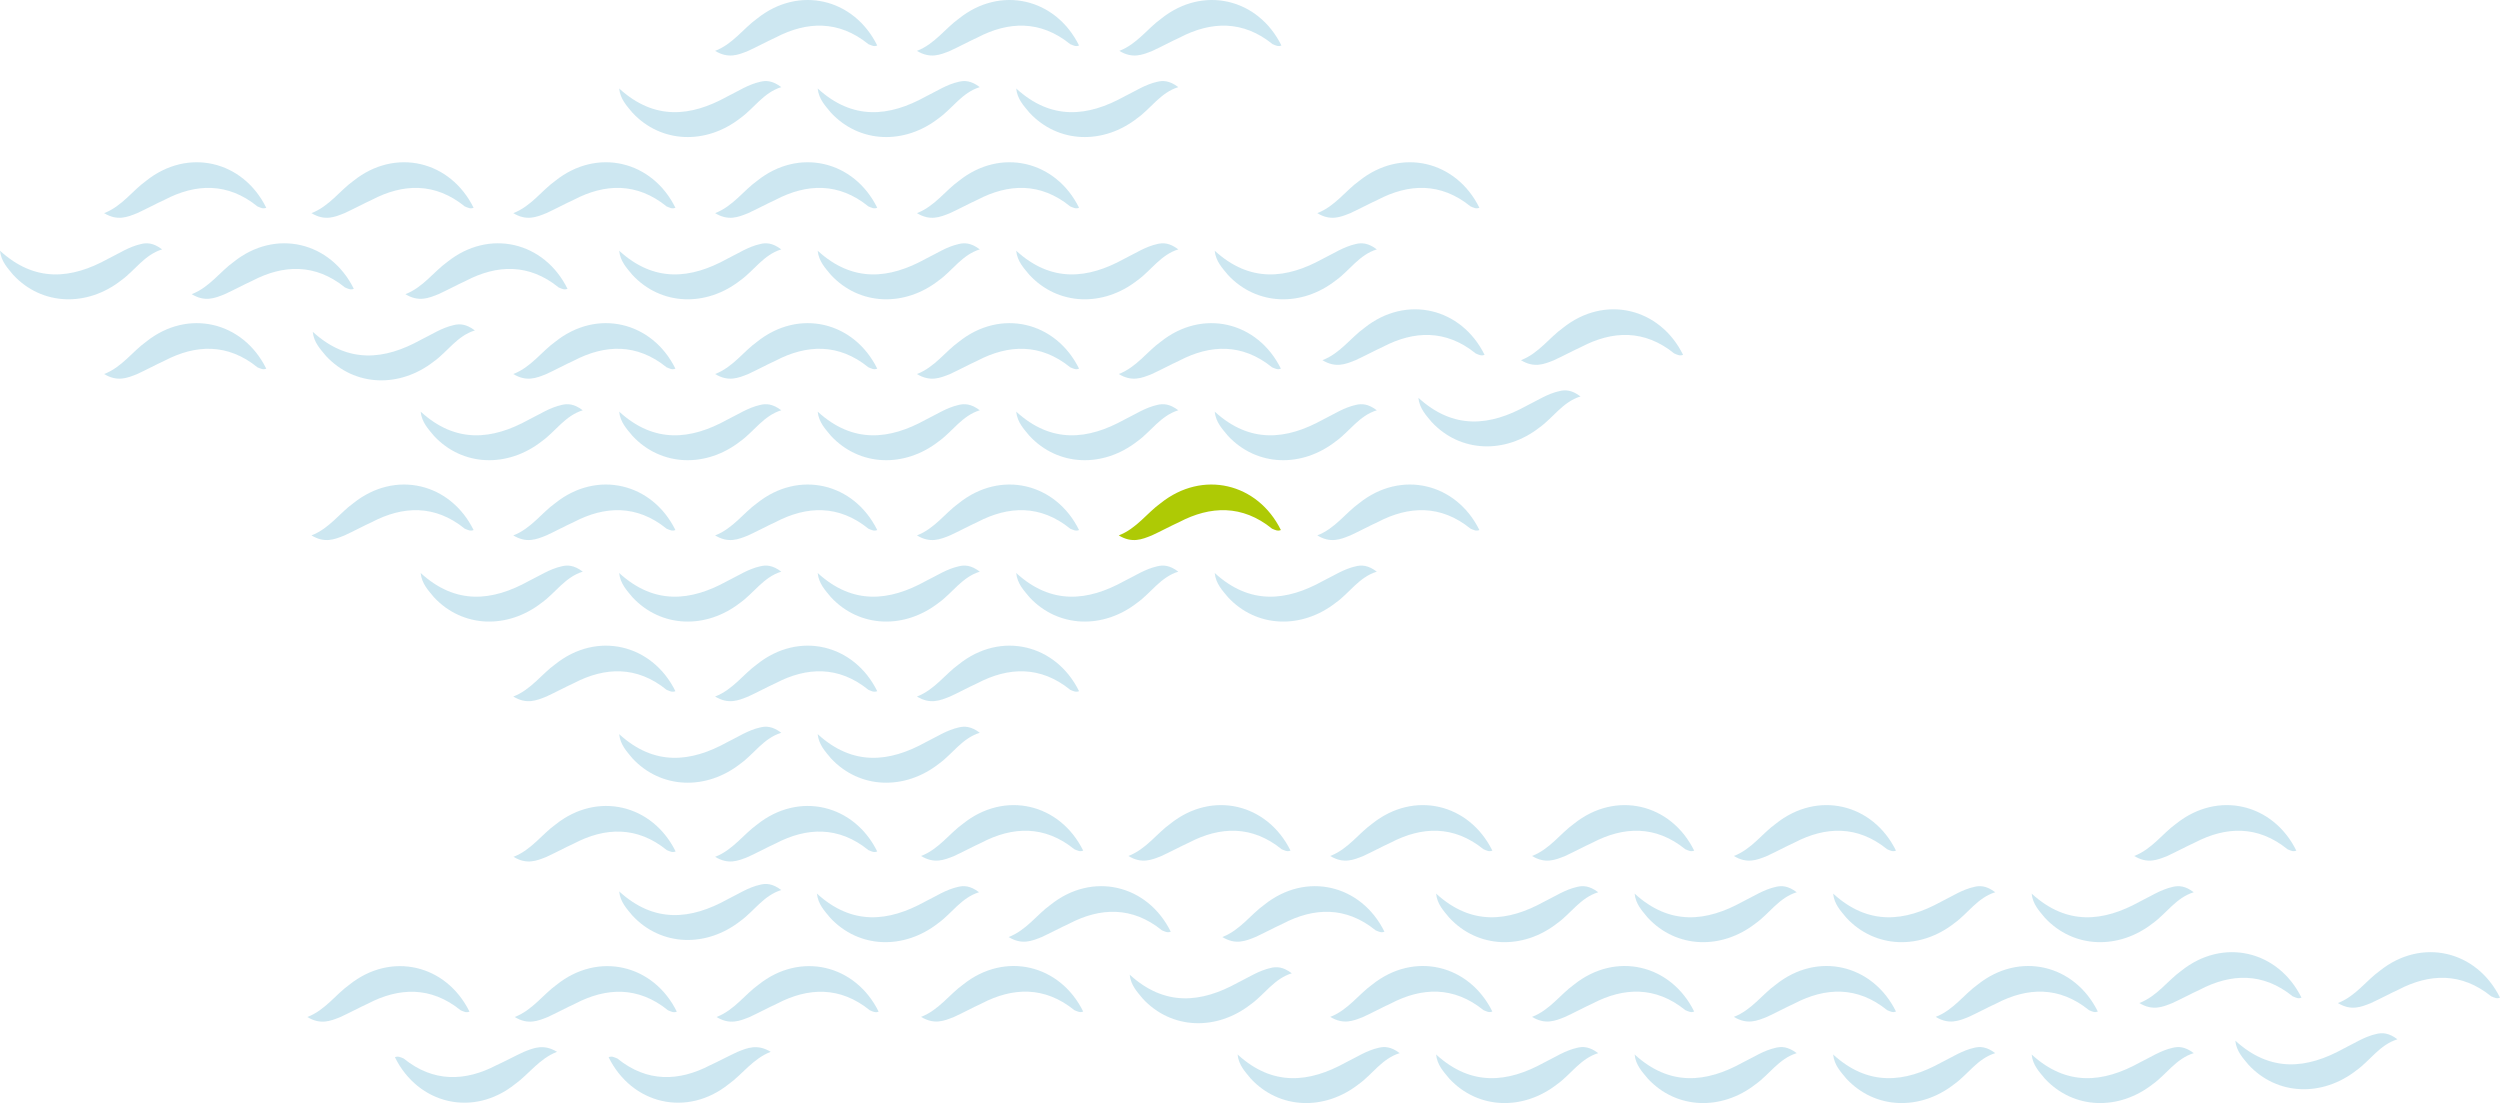 <svg aria-hidden="true" width="1242" height="548" viewBox="0 0 1242 548" fill="none" xmlns="http://www.w3.org/2000/svg">
<path opacity="0.2" d="M734.961 263.322C733.317 263.989 732.221 263.322 730.578 262.654C715.784 250.647 699.895 251.314 684.554 259.319C680.171 261.32 675.24 263.989 670.857 265.99C665.926 267.991 660.995 269.992 654.42 265.99C663.186 262.654 668.665 254.649 675.24 249.98C696.06 233.302 723.455 239.973 734.961 263.322Z" fill="#0788BB"/>
<path opacity="0.2" d="M132.273 103.216C130.629 103.883 129.533 103.216 127.89 102.549C113.096 90.541 97.207 91.208 81.866 99.213C77.483 101.215 72.552 103.883 68.168 105.884C63.237 107.886 58.306 109.887 51.732 105.884C60.498 102.549 65.977 94.544 72.552 89.874C93.372 73.197 120.767 79.868 132.273 103.216Z" fill="#0788BB"/>
<path opacity="0.2" d="M538.125 422.583C536.481 423.25 535.386 422.583 533.742 421.916C518.949 409.908 503.059 410.575 487.718 418.581C483.335 420.582 478.404 423.25 474.021 425.252C469.09 427.253 464.159 429.254 457.584 425.252C466.35 421.916 471.829 413.911 478.404 409.241C499.224 392.564 526.619 399.235 538.125 422.583Z" fill="#0788BB"/>
<path opacity="0.2" d="M233.236 502.579C231.592 503.246 230.497 502.579 228.853 501.912C214.06 489.904 198.171 490.572 182.829 498.577C178.446 500.578 173.515 503.246 169.132 505.248C164.201 507.249 159.27 509.25 152.695 505.248C161.461 501.912 166.94 493.907 173.515 489.237C194.335 472.56 221.73 479.231 233.236 502.579Z" fill="#0788BB"/>
<path opacity="0.2" d="M734.961 103.216C733.317 103.883 732.221 103.216 730.578 102.549C715.784 90.541 699.895 91.208 684.554 99.213C680.171 101.215 675.24 103.883 670.857 105.884C665.926 107.886 660.995 109.887 654.42 105.884C663.186 102.549 668.665 94.544 675.24 89.874C696.06 73.197 723.455 79.868 734.961 103.216Z" fill="#0788BB"/>
<path opacity="0.2" d="M1140.81 422.583C1139.17 423.25 1138.07 422.583 1136.43 421.916C1121.64 409.908 1105.75 410.575 1090.41 418.581C1086.02 420.582 1081.09 423.25 1076.71 425.252C1071.78 427.253 1066.85 429.254 1060.27 425.252C1069.04 421.916 1074.52 413.911 1081.09 409.241C1101.91 392.564 1129.31 399.235 1140.81 422.583Z" fill="#0788BB"/>
<path opacity="0.2" d="M836.147 176.275C834.504 176.942 833.408 176.275 831.764 175.608C816.971 163.6 801.082 164.267 785.741 172.272C781.357 174.273 776.426 176.942 772.043 178.943C767.112 180.944 762.181 182.946 755.606 178.943C764.372 175.608 769.851 167.602 776.426 162.933C797.246 146.255 824.641 152.926 836.147 176.275Z" fill="#0788BB"/>
<path opacity="0.2" d="M1242 495.642C1240.36 496.309 1239.26 495.642 1237.62 494.975C1222.82 482.967 1206.93 483.634 1191.59 491.639C1187.21 493.641 1182.28 496.309 1177.9 498.31C1172.96 500.311 1168.03 502.313 1161.46 498.31C1170.23 494.975 1175.7 486.97 1182.28 482.3C1203.1 465.622 1230.49 472.293 1242 495.642Z" fill="#0788BB"/>
<path opacity="0.2" d="M132.273 183.146C130.629 183.813 129.533 183.146 127.89 182.479C113.096 170.471 97.207 171.138 81.866 179.143C77.483 181.144 72.552 183.813 68.168 185.814C63.237 187.815 58.306 189.817 51.732 185.814C60.498 182.479 65.977 174.473 72.552 169.804C93.372 153.126 120.767 159.797 132.273 183.146Z" fill="#0788BB"/>
<path opacity="0.2" d="M538.125 502.517C536.481 503.184 535.386 502.517 533.742 501.85C518.949 489.842 503.059 490.509 487.718 498.514C483.335 500.515 478.404 503.184 474.021 505.185C469.09 507.186 464.159 509.188 457.584 505.185C466.35 501.85 471.829 493.844 478.404 489.175C499.224 472.497 526.619 479.168 538.125 502.517Z" fill="#0788BB"/>
<path d="M636.34 263.322C634.696 263.989 633.6 263.322 631.956 262.654C617.163 250.647 601.274 251.314 585.933 259.319C581.55 261.32 576.619 263.989 572.235 265.99C567.304 267.991 562.373 269.992 555.798 265.99C564.565 262.654 570.044 254.649 576.619 249.98C597.439 233.302 624.834 239.973 636.34 263.322Z" fill="#AECA05"/>
<path opacity="0.2" d="M737.526 176.275C735.882 176.942 734.787 176.275 733.143 175.608C718.35 163.6 702.461 164.267 687.119 172.272C682.736 174.273 677.805 176.942 673.422 178.943C668.491 180.944 663.56 182.946 656.985 178.943C665.751 175.608 671.23 167.602 677.805 162.933C698.625 146.255 726.02 152.926 737.526 176.275Z" fill="#0788BB"/>
<path opacity="0.2" d="M1143.38 495.642C1141.73 496.309 1140.64 495.642 1139 494.975C1124.2 482.967 1108.31 483.634 1092.97 491.639C1088.59 493.641 1083.66 496.309 1079.27 498.31C1074.34 500.311 1069.41 502.313 1062.84 498.31C1071.6 494.975 1077.08 486.97 1083.66 482.3C1104.48 465.622 1131.87 472.293 1143.38 495.642Z" fill="#0788BB"/>
<path opacity="0.2" d="M636.34 183.15C634.696 183.817 633.6 183.15 631.956 182.482C617.163 170.475 601.274 171.142 585.933 179.147C581.55 181.148 576.619 183.817 572.235 185.818C567.304 187.819 562.373 189.821 555.798 185.818C564.565 182.482 570.044 174.477 576.619 169.807C597.439 153.13 624.834 159.801 636.34 183.15Z" fill="#0788BB"/>
<path opacity="0.2" d="M1042.19 502.517C1040.55 503.184 1039.45 502.517 1037.81 501.85C1023.02 489.842 1007.13 490.509 991.785 498.514C987.402 500.515 982.471 503.184 978.088 505.185C973.157 507.186 968.226 509.188 961.651 505.185C970.417 501.85 975.896 493.844 982.471 489.175C1003.29 472.497 1030.69 479.168 1042.19 502.517Z" fill="#0788BB"/>
<path opacity="0.2" d="M536.073 263.322C534.43 263.989 533.334 263.322 531.69 262.654C516.897 250.647 501.008 251.314 485.667 259.319C481.284 261.32 476.352 263.989 471.969 265.99C467.038 267.991 462.107 269.992 455.532 265.99C464.299 262.654 469.778 254.649 476.352 249.98C497.173 233.302 524.568 239.973 536.073 263.322Z" fill="#0788BB"/>
<path opacity="0.2" d="M536.073 103.216C534.43 103.883 533.334 103.216 531.69 102.549C516.897 90.541 501.008 91.208 485.667 99.213C481.284 101.215 476.352 103.883 471.969 105.884C467.038 107.886 462.107 109.887 455.532 105.884C464.299 102.549 469.778 94.544 476.352 89.874C497.173 73.197 524.568 79.868 536.073 103.216Z" fill="#0788BB"/>
<path opacity="0.2" d="M941.926 422.583C940.283 423.25 939.187 422.583 937.543 421.916C922.75 409.908 906.861 410.575 891.52 418.581C887.136 420.582 882.205 423.25 877.822 425.252C872.891 427.253 867.96 429.254 861.385 425.252C870.151 421.916 875.63 413.911 882.205 409.241C903.025 392.564 930.42 399.235 941.926 422.583Z" fill="#0788BB"/>
<path opacity="0.2" d="M536.073 22.607C534.43 23.274 533.334 22.607 531.69 21.94C516.897 9.932 501.008 10.599 485.667 18.604C481.284 20.605 476.352 23.274 471.969 25.275C467.038 27.276 462.107 29.278 455.532 25.275C464.299 21.94 469.778 13.934 476.352 9.265C497.173 -7.413 524.568 -0.742 536.073 22.607Z" fill="#0788BB"/>
<path opacity="0.2" d="M536.073 343.368C534.43 344.035 533.334 343.368 531.69 342.701C516.897 330.694 501.008 331.361 485.667 339.366C481.284 341.367 476.352 344.035 471.969 346.037C467.038 348.038 462.107 350.039 455.532 346.037C464.299 342.701 469.778 334.696 476.352 330.026C497.173 313.349 524.568 320.02 536.073 343.368Z" fill="#0788BB"/>
<path opacity="0.2" d="M536.073 183.15C534.43 183.817 533.334 183.15 531.69 182.482C516.897 170.475 501.008 171.142 485.667 179.147C481.284 181.148 476.352 183.817 471.969 185.818C467.038 187.819 462.107 189.821 455.532 185.818C464.299 182.482 469.778 174.477 476.352 169.807C497.173 153.13 524.568 159.801 536.073 183.15Z" fill="#0788BB"/>
<path opacity="0.2" d="M941.926 502.517C940.283 503.184 939.187 502.517 937.543 501.85C922.75 489.842 906.861 490.509 891.52 498.514C887.136 500.515 882.205 503.184 877.822 505.185C872.891 507.186 867.96 509.188 861.385 505.185C870.151 501.85 875.63 493.844 882.205 489.175C903.025 472.497 930.42 479.168 941.926 502.517Z" fill="#0788BB"/>
<path opacity="0.2" d="M435.808 263.322C434.164 263.989 433.069 263.322 431.425 262.654C416.632 250.647 400.743 251.314 385.401 259.319C381.018 261.32 376.087 263.989 371.704 265.99C366.773 267.991 361.842 269.992 355.267 265.99C364.033 262.654 369.512 254.649 376.087 249.98C396.907 233.302 424.302 239.973 435.808 263.322Z" fill="#0788BB"/>
<path opacity="0.2" d="M435.808 103.216C434.164 103.883 433.069 103.216 431.425 102.549C416.632 90.541 400.743 91.208 385.401 99.213C381.018 101.215 376.087 103.883 371.704 105.884C366.773 107.886 361.842 109.887 355.267 105.884C364.033 102.549 369.512 94.544 376.087 89.874C396.907 73.197 424.302 79.868 435.808 103.216Z" fill="#0788BB"/>
<path opacity="0.2" d="M841.66 422.583C840.017 423.25 838.921 422.583 837.277 421.916C822.484 409.908 806.595 410.575 791.254 418.581C786.871 420.582 781.939 423.25 777.556 425.252C772.625 427.253 767.694 429.254 761.119 425.252C769.886 421.916 775.365 413.911 781.939 409.241C802.76 392.564 830.155 399.235 841.66 422.583Z" fill="#0788BB"/>
<path opacity="0.2" d="M435.808 22.607C434.164 23.274 433.069 22.607 431.425 21.94C416.632 9.932 400.743 10.599 385.401 18.604C381.018 20.605 376.087 23.274 371.704 25.275C366.773 27.276 361.842 29.278 355.267 25.275C364.033 21.94 369.512 13.934 376.087 9.265C396.907 -7.413 424.302 -0.742 435.808 22.607Z" fill="#0788BB"/>
<path opacity="0.2" d="M435.808 343.368C434.164 344.035 433.069 343.368 431.425 342.701C416.632 330.694 400.743 331.361 385.401 339.366C381.018 341.367 376.087 344.035 371.704 346.037C366.773 348.038 361.842 350.039 355.267 346.037C364.033 342.701 369.512 334.696 376.087 330.026C396.907 313.349 424.302 320.02 435.808 343.368Z" fill="#0788BB"/>
<path opacity="0.2" d="M435.808 423.005C434.164 423.672 433.069 423.005 431.425 422.338C416.632 410.33 400.743 410.997 385.401 419.003C381.018 421.004 376.087 423.672 371.704 425.673C366.773 427.675 361.842 429.676 355.267 425.673C364.033 422.338 369.512 414.333 376.087 409.663C396.907 392.986 424.302 399.657 435.808 423.005Z" fill="#0788BB"/>
<path opacity="0.2" d="M335.656 423.005C334.012 423.672 332.916 423.005 331.272 422.338C316.479 410.33 300.59 410.997 285.249 419.003C280.866 421.004 275.935 423.672 271.551 425.673C266.62 427.675 261.689 429.676 255.114 425.673C263.881 422.338 269.36 414.333 275.935 409.663C296.755 392.986 324.15 399.657 335.656 423.005Z" fill="#0788BB"/>
<path opacity="0.2" d="M435.808 183.146C434.164 183.813 433.069 183.146 431.425 182.479C416.632 170.471 400.743 171.138 385.401 179.143C381.018 181.144 376.087 183.813 371.704 185.814C366.773 187.815 361.842 189.817 355.267 185.814C364.033 182.479 369.512 174.473 376.087 169.804C396.907 153.126 424.302 159.797 435.808 183.146Z" fill="#0788BB"/>
<path opacity="0.2" d="M841.66 502.517C840.017 503.184 838.921 502.517 837.277 501.85C822.484 489.842 806.595 490.509 791.254 498.514C786.871 500.515 781.939 503.184 777.556 505.185C772.625 507.186 767.694 509.188 761.119 505.185C769.886 501.85 775.365 493.844 781.939 489.175C802.76 472.497 830.155 479.168 841.66 502.517Z" fill="#0788BB"/>
<path opacity="0.2" d="M335.543 263.322C333.899 263.989 332.803 263.322 331.16 262.654C316.367 250.647 300.477 251.314 285.136 259.319C280.753 261.32 275.822 263.989 271.439 265.99C266.508 267.991 261.577 269.992 255.002 265.99C263.768 262.654 269.247 254.649 275.822 249.98C296.642 233.302 324.037 239.973 335.543 263.322Z" fill="#0788BB"/>
<path opacity="0.2" d="M335.543 103.216C333.899 103.883 332.803 103.216 331.16 102.549C316.367 90.541 300.477 91.208 285.136 99.213C280.753 101.215 275.822 103.883 271.439 105.884C266.508 107.886 261.577 109.887 255.002 105.884C263.768 102.549 269.247 94.544 275.822 89.874C296.642 73.197 324.037 79.868 335.543 103.216Z" fill="#0788BB"/>
<path opacity="0.2" d="M741.396 422.583C739.752 423.25 738.656 422.583 737.012 421.916C722.219 409.908 706.33 410.575 690.989 418.581C686.606 420.582 681.675 423.25 677.291 425.252C672.36 427.253 667.429 429.254 660.854 425.252C669.621 421.916 675.1 413.911 681.675 409.241C702.495 392.564 729.89 399.235 741.396 422.583Z" fill="#0788BB"/>
<path opacity="0.2" d="M436.506 502.579C434.863 503.246 433.767 502.579 432.123 501.912C417.33 489.904 401.441 490.572 386.1 498.577C381.716 500.578 376.785 503.246 372.402 505.248C367.471 507.249 362.54 509.25 355.965 505.248C364.732 501.912 370.211 493.907 376.785 489.237C397.606 472.56 425 479.231 436.506 502.579Z" fill="#0788BB"/>
<path opacity="0.2" d="M335.543 343.368C333.899 344.035 332.803 343.368 331.16 342.701C316.367 330.694 300.477 331.361 285.136 339.366C280.753 341.367 275.822 344.035 271.439 346.037C266.508 348.038 261.577 350.039 255.002 346.037C263.768 342.701 269.247 334.696 275.822 330.026C296.642 313.349 324.037 320.02 335.543 343.368Z" fill="#0788BB"/>
<path opacity="0.2" d="M335.543 183.146C333.899 183.813 332.803 183.146 331.16 182.479C316.367 170.471 300.477 171.138 285.136 179.143C280.753 181.144 275.822 183.813 271.439 185.814C266.508 187.815 261.577 189.817 255.002 185.814C263.768 182.479 269.247 174.473 275.822 169.804C296.642 153.126 324.037 159.797 335.543 183.146Z" fill="#0788BB"/>
<path opacity="0.2" d="M741.396 502.517C739.752 503.184 738.656 502.517 737.012 501.85C722.219 489.842 706.33 490.509 690.989 498.514C686.606 500.515 681.675 503.184 677.291 505.185C672.36 507.186 667.429 509.188 660.854 505.185C669.621 501.85 675.1 493.844 681.675 489.175C702.495 472.497 729.89 479.168 741.396 502.517Z" fill="#0788BB"/>
<path opacity="0.2" d="M281.932 143.478C280.288 144.145 279.193 143.478 277.549 142.811C262.756 130.803 246.867 131.47 231.525 139.475C227.142 141.476 222.211 144.145 217.828 146.146C212.897 148.147 207.966 150.149 201.391 146.146C210.157 142.811 215.636 134.805 222.211 130.136C243.031 113.458 270.426 120.129 281.932 143.478Z" fill="#0788BB"/>
<path opacity="0.2" d="M687.785 462.853C686.141 463.52 685.045 462.853 683.401 462.186C668.608 450.178 652.719 450.845 637.378 458.85C632.995 460.851 628.064 463.52 623.68 465.521C618.749 467.522 613.818 469.524 607.244 465.521C616.01 462.186 621.489 454.18 628.064 449.511C648.884 432.833 676.279 439.504 687.785 462.853Z" fill="#0788BB"/>
<path opacity="0.2" d="M302.354 525.218C303.998 524.551 305.094 525.218 306.737 525.885C321.531 537.893 337.42 537.226 352.761 529.22C357.144 527.219 362.075 524.551 366.458 522.549C371.39 520.548 376.321 518.547 382.895 522.549C374.129 525.885 368.65 533.89 362.075 538.56C341.255 555.237 313.86 548.566 302.354 525.218Z" fill="#0788BB"/>
<path opacity="0.2" d="M175.772 143.478C174.129 144.145 173.033 143.478 171.389 142.811C156.596 130.803 140.707 131.47 125.366 139.475C120.983 141.476 116.051 144.145 111.668 146.146C106.737 148.147 101.806 150.149 95.231 146.146C103.998 142.811 109.477 134.805 116.051 130.136C136.872 113.458 164.267 120.129 175.772 143.478Z" fill="#0788BB"/>
<path opacity="0.2" d="M581.625 462.853C579.981 463.52 578.886 462.853 577.242 462.186C562.449 450.178 546.559 450.845 531.218 458.85C526.835 460.851 521.904 463.52 517.521 465.521C512.59 467.522 507.659 469.524 501.084 465.521C509.85 462.186 515.329 454.18 521.904 449.511C542.724 432.833 570.119 439.504 581.625 462.853Z" fill="#0788BB"/>
<path opacity="0.2" d="M196.195 525.218C197.839 524.551 198.934 525.218 200.578 525.885C215.371 537.893 231.26 537.226 246.602 529.22C250.985 527.219 255.916 524.551 260.299 522.549C265.23 520.548 270.161 518.547 276.736 522.549C267.97 525.885 262.491 533.89 255.916 538.56C235.096 555.237 207.701 548.566 196.195 525.218Z" fill="#0788BB"/>
<path opacity="0.2" d="M235.278 263.322C233.634 263.989 232.538 263.322 230.894 262.654C216.101 250.647 200.212 251.314 184.871 259.319C180.488 261.32 175.557 263.989 171.173 265.99C166.242 267.991 161.311 269.992 154.736 265.99C163.503 262.654 168.982 254.649 175.557 249.98C196.377 233.302 223.772 239.973 235.278 263.322Z" fill="#0788BB"/>
<path opacity="0.2" d="M235.278 103.216C233.634 103.883 232.538 103.216 230.894 102.549C216.101 90.541 200.212 91.208 184.871 99.213C180.488 101.215 175.557 103.883 171.173 105.884C166.242 107.886 161.311 109.887 154.736 105.884C163.503 102.549 168.982 94.544 175.557 89.874C196.377 73.197 223.772 79.868 235.278 103.216Z" fill="#0788BB"/>
<path opacity="0.2" d="M641.13 422.583C639.486 423.25 638.391 422.583 636.747 421.916C621.954 409.908 606.065 410.575 590.723 418.581C586.34 420.582 581.409 423.25 577.026 425.252C572.095 427.253 567.164 429.254 560.589 425.252C569.355 421.916 574.834 413.911 581.409 409.241C602.229 392.564 629.624 399.235 641.13 422.583Z" fill="#0788BB"/>
<path opacity="0.2" d="M336.241 502.579C334.597 503.246 333.501 502.579 331.858 501.912C317.065 489.904 301.175 490.572 285.834 498.577C281.451 500.578 276.52 503.246 272.137 505.248C267.206 507.249 262.275 509.25 255.7 505.248C264.466 501.912 269.945 493.907 276.52 489.237C297.34 472.56 324.735 479.231 336.241 502.579Z" fill="#0788BB"/>
<path opacity="0.2" d="M603.465 284.665C620.998 300.676 639.079 298.675 657.159 288.668C662.638 286 667.569 282.664 673.596 281.33C676.336 280.663 679.623 280.663 684.006 283.998C675.24 286.667 670.309 294.672 663.734 299.342C646.749 312.684 624.285 312.017 610.04 296.673C607.3 293.338 604.013 290.002 603.465 284.665Z" fill="#0788BB"/>
<path opacity="0.2" d="M0 124.56C17.533 140.57 35.614 138.569 53.694 128.563C59.173 125.894 64.104 122.559 70.131 121.224C72.871 120.557 76.158 120.557 80.541 123.893C71.775 126.561 66.844 134.566 60.269 139.236C43.284 152.578 20.82 151.911 6.575 136.568C3.835 133.232 0.548 129.897 0 124.56Z" fill="#0788BB"/>
<path opacity="0.2" d="M405.852 443.931C423.385 459.941 441.466 457.94 459.547 447.934C465.025 445.265 469.957 441.93 475.983 440.596C478.723 439.928 482.01 439.928 486.394 443.264C477.627 445.932 472.696 453.938 466.121 458.607C449.136 471.949 426.673 471.282 412.427 455.939C409.688 452.603 406.4 449.268 405.852 443.931Z" fill="#0788BB"/>
<path opacity="0.2" d="M603.465 124.56C620.998 140.57 639.079 138.569 657.16 128.563C662.639 125.894 667.57 122.559 673.597 121.224C676.336 120.557 679.623 120.557 684.007 123.893C675.24 126.561 670.309 134.566 663.734 139.236C646.749 152.578 624.286 151.911 610.04 136.568C607.301 133.232 604.013 129.897 603.465 124.56Z" fill="#0788BB"/>
<path opacity="0.2" d="M1009.32 443.935C1026.85 459.945 1044.93 457.944 1063.01 447.938C1068.49 445.269 1073.42 441.934 1079.45 440.599C1082.19 439.932 1085.48 439.932 1089.86 443.268C1081.09 445.936 1076.16 453.941 1069.59 458.611C1052.6 471.953 1030.14 471.286 1015.89 455.943C1013.15 452.607 1009.87 449.272 1009.32 443.935Z" fill="#0788BB"/>
<path opacity="0.2" d="M704.652 197.619C722.185 213.629 740.265 211.628 758.346 201.621C763.825 198.953 768.756 195.617 774.783 194.283C777.523 193.616 780.81 193.616 785.193 196.951C776.427 199.62 771.496 207.625 764.921 212.295C747.936 225.637 725.472 224.97 711.227 209.626C708.487 206.291 705.2 202.955 704.652 197.619Z" fill="#0788BB"/>
<path opacity="0.2" d="M1110.5 516.994C1128.04 533.004 1146.12 531.003 1164.2 520.996C1169.68 518.328 1174.61 514.992 1180.64 513.658C1183.38 512.991 1186.66 512.991 1191.05 516.326C1182.28 518.995 1177.35 527 1170.77 531.67C1153.79 545.012 1131.32 544.345 1117.08 529.001C1114.34 525.666 1111.05 522.33 1110.5 516.994Z" fill="#0788BB"/>
<path opacity="0.2" d="M603.465 204.494C620.998 220.504 639.079 218.503 657.16 208.496C662.639 205.828 667.57 202.492 673.597 201.158C676.336 200.491 679.623 200.491 684.007 203.826C675.24 206.495 670.309 214.5 663.734 219.17C646.749 232.512 624.286 231.845 610.04 216.501C607.301 213.166 604.013 209.83 603.465 204.494Z" fill="#0788BB"/>
<path opacity="0.2" d="M1009.32 523.865C1026.85 539.875 1044.93 537.874 1063.01 527.867C1068.49 525.199 1073.42 521.863 1079.45 520.529C1082.19 519.862 1085.48 519.862 1089.86 523.198C1081.09 525.866 1076.16 533.871 1069.59 538.541C1052.6 551.883 1030.14 551.216 1015.89 535.872C1013.15 532.537 1009.87 529.201 1009.32 523.865Z" fill="#0788BB"/>
<path opacity="0.2" d="M504.843 284.665C522.376 300.676 540.457 298.675 558.537 288.668C564.016 286 568.948 282.664 574.974 281.33C577.714 280.663 581.001 280.663 585.385 283.998C576.618 286.667 571.687 294.672 565.112 299.342C548.127 312.684 525.664 312.017 511.418 296.673C508.679 293.338 505.391 290.002 504.843 284.665Z" fill="#0788BB"/>
<path opacity="0.2" d="M504.843 124.56C522.376 140.57 540.457 138.569 558.537 128.563C564.016 125.894 568.948 122.559 574.974 121.224C577.714 120.557 581.001 120.557 585.385 123.893C576.618 126.561 571.687 134.566 565.112 139.236C548.127 152.578 525.664 151.911 511.418 136.568C508.679 133.232 505.391 129.897 504.843 124.56Z" fill="#0788BB"/>
<path opacity="0.2" d="M910.696 443.935C928.228 459.945 946.309 457.944 964.39 447.938C969.869 445.269 974.8 441.934 980.827 440.599C983.566 439.932 986.854 439.932 991.237 443.268C982.47 445.936 977.539 453.941 970.965 458.611C953.98 471.953 931.516 471.286 917.27 455.943C914.531 452.607 911.244 449.272 910.696 443.935Z" fill="#0788BB"/>
<path opacity="0.2" d="M504.843 43.955C522.376 59.965 540.457 57.964 558.537 47.957C564.016 45.289 568.948 41.953 574.974 40.619C577.714 39.952 581.001 39.952 585.385 43.287C576.618 45.956 571.687 53.961 565.112 58.631C548.127 71.973 525.664 71.306 511.418 55.962C508.679 52.627 505.391 49.291 504.843 43.955Z" fill="#0788BB"/>
<path opacity="0.2" d="M504.843 204.494C522.376 220.504 540.457 218.503 558.537 208.496C564.016 205.828 568.948 202.492 574.974 201.158C577.714 200.491 581.001 200.491 585.385 203.826C576.618 206.495 571.687 214.5 565.112 219.17C548.127 232.512 525.664 231.845 511.418 216.501C508.679 213.166 505.391 209.83 504.843 204.494Z" fill="#0788BB"/>
<path opacity="0.2" d="M910.696 523.865C928.228 539.875 946.309 537.874 964.39 527.867C969.869 525.199 974.8 521.863 980.827 520.529C983.566 519.862 986.854 519.862 991.237 523.198C982.47 525.866 977.539 533.871 970.965 538.541C953.98 551.883 931.516 551.216 917.27 535.872C914.531 532.537 911.244 529.201 910.696 523.865Z" fill="#0788BB"/>
<path opacity="0.2" d="M406.222 284.665C423.755 300.676 441.835 298.675 459.916 288.668C465.395 286 470.326 282.664 476.353 281.33C479.092 280.663 482.38 280.663 486.763 283.998C477.997 286.667 473.065 294.672 466.491 299.342C449.506 312.684 427.042 312.017 412.797 296.673C410.057 293.338 406.77 290.002 406.222 284.665Z" fill="#0788BB"/>
<path opacity="0.2" d="M406.222 124.56C423.755 140.57 441.835 138.569 459.916 128.563C465.395 125.894 470.326 122.559 476.353 121.224C479.092 120.557 482.38 120.557 486.763 123.893C477.997 126.561 473.065 134.566 466.491 139.236C449.506 152.578 427.042 151.911 412.797 136.568C410.057 133.232 406.77 129.897 406.222 124.56Z" fill="#0788BB"/>
<path opacity="0.2" d="M812.074 443.935C829.607 459.945 847.688 457.944 865.768 447.938C871.247 445.269 876.179 441.934 882.205 440.599C884.945 439.932 888.232 439.932 892.615 443.268C883.849 445.936 878.918 453.941 872.343 458.611C855.358 471.953 832.894 471.286 818.649 455.943C815.91 452.607 812.622 449.272 812.074 443.935Z" fill="#0788BB"/>
<path opacity="0.2" d="M406.222 43.955C423.755 59.965 441.835 57.964 459.916 47.957C465.395 45.289 470.326 41.953 476.353 40.619C479.092 39.952 482.38 39.952 486.763 43.287C477.997 45.956 473.065 53.961 466.491 58.631C449.506 71.973 427.042 71.306 412.797 55.962C410.057 52.627 406.77 49.291 406.222 43.955Z" fill="#0788BB"/>
<path opacity="0.2" d="M406.222 364.716C423.755 380.727 441.835 378.725 459.916 368.719C465.395 366.05 470.326 362.715 476.353 361.381C479.092 360.714 482.38 360.714 486.763 364.049C477.997 366.718 473.065 374.723 466.491 379.392C449.506 392.734 427.042 392.067 412.797 376.724C410.057 373.388 406.77 370.053 406.222 364.716Z" fill="#0788BB"/>
<path opacity="0.2" d="M406.222 204.494C423.755 220.504 441.835 218.503 459.916 208.496C465.395 205.828 470.326 202.492 476.353 201.158C479.092 200.491 482.38 200.491 486.763 203.826C477.997 206.495 473.065 214.5 466.491 219.17C449.506 232.512 427.042 231.845 412.797 216.501C410.057 213.166 406.77 209.83 406.222 204.494Z" fill="#0788BB"/>
<path opacity="0.2" d="M812.074 523.865C829.607 539.875 847.688 537.874 865.768 527.867C871.247 525.199 876.179 521.863 882.205 520.529C884.945 519.862 888.232 519.862 892.615 523.198C883.849 525.866 878.918 533.871 872.343 538.541C855.358 551.883 832.894 551.216 818.649 535.872C815.91 532.537 812.622 529.201 812.074 523.865Z" fill="#0788BB"/>
<path opacity="0.2" d="M208.978 284.665C226.511 300.676 244.591 298.675 262.672 288.668C268.151 286 273.082 282.664 279.109 281.33C281.848 280.663 285.136 280.663 289.519 283.998C280.753 286.667 275.822 294.672 269.247 299.342C252.262 312.684 229.798 312.017 215.553 296.673C212.813 293.338 209.526 290.002 208.978 284.665Z" fill="#0788BB"/>
<path opacity="0.2" d="M208.978 204.494C226.511 220.504 244.591 218.503 262.672 208.496C268.151 205.828 273.082 202.492 279.109 201.158C281.848 200.491 285.136 200.491 289.519 203.826C280.753 206.495 275.822 214.5 269.247 219.17C252.262 232.512 229.798 231.845 215.553 216.501C212.813 213.166 209.526 209.83 208.978 204.494Z" fill="#0788BB"/>
<path opacity="0.2" d="M614.83 523.865C632.363 539.875 650.443 537.874 668.524 527.867C674.003 525.199 678.934 521.863 684.961 520.529C687.701 519.862 690.988 519.862 695.371 523.198C686.605 525.866 681.674 533.871 675.099 538.541C658.114 551.883 635.65 551.216 621.405 535.872C618.665 532.537 615.378 529.201 614.83 523.865Z" fill="#0788BB"/>
<path opacity="0.2" d="M155.367 164.826C172.9 180.836 190.98 178.835 209.061 168.828C214.54 166.16 219.471 162.824 225.498 161.49C228.237 160.823 231.525 160.823 235.908 164.158C227.142 166.827 222.21 174.832 215.636 179.502C198.651 192.844 176.187 192.177 161.942 176.833C159.202 173.498 155.915 170.162 155.367 164.826Z" fill="#0788BB"/>
<path opacity="0.2" d="M561.219 484.197C578.752 500.207 596.833 498.206 614.913 488.199C620.392 485.531 625.323 482.195 631.35 480.861C634.09 480.194 637.377 480.194 641.76 483.53C632.994 486.198 628.063 494.203 621.488 498.873C604.503 512.215 582.039 511.548 567.794 496.204C565.054 492.869 561.767 489.533 561.219 484.197Z" fill="#0788BB"/>
<path opacity="0.2" d="M307.6 284.665C325.133 300.676 343.213 298.675 361.294 288.668C366.773 286 371.704 282.664 377.731 281.33C380.471 280.663 383.758 280.663 388.141 283.998C379.375 286.667 374.444 294.672 367.869 299.342C350.884 312.684 328.42 312.017 314.175 296.673C311.435 293.338 308.148 290.002 307.6 284.665Z" fill="#0788BB"/>
<path opacity="0.2" d="M307.6 124.56C325.133 140.57 343.213 138.569 361.294 128.563C366.773 125.894 371.704 122.559 377.731 121.224C380.471 120.557 383.758 120.557 388.141 123.893C379.375 126.561 374.444 134.566 367.869 139.236C350.884 152.578 328.42 151.911 314.175 136.568C311.435 133.232 308.148 129.897 307.6 124.56Z" fill="#0788BB"/>
<path opacity="0.2" d="M713.453 443.935C730.985 459.945 749.066 457.944 767.147 447.938C772.626 445.269 777.557 441.934 783.584 440.599C786.323 439.932 789.61 439.932 793.994 443.268C785.227 445.936 780.296 453.941 773.721 458.611C756.737 471.953 734.273 471.286 720.027 455.943C717.288 452.607 714 449.272 713.453 443.935Z" fill="#0788BB"/>
<path opacity="0.2" d="M307.6 43.955C325.133 59.965 343.214 57.964 361.294 47.957C366.773 45.289 371.704 41.953 377.731 40.619C380.471 39.952 383.758 39.952 388.141 43.287C379.375 45.956 374.444 53.961 367.869 58.631C350.884 71.973 328.42 71.306 314.175 55.962C311.436 52.627 308.148 49.291 307.6 43.955Z" fill="#0788BB"/>
<path opacity="0.2" d="M307.6 364.716C325.133 380.727 343.213 378.725 361.294 368.719C366.773 366.05 371.704 362.715 377.731 361.381C380.471 360.714 383.758 360.714 388.141 364.049C379.375 366.718 374.444 374.723 367.869 379.392C350.884 392.734 328.42 392.067 314.175 376.724C311.435 373.388 308.148 370.053 307.6 364.716Z" fill="#0788BB"/>
<path opacity="0.2" d="M307.6 442.841C325.133 458.852 343.213 456.85 361.294 446.844C366.773 444.175 371.704 440.84 377.731 439.506C380.471 438.839 383.758 438.839 388.141 442.174C379.375 444.843 374.444 452.848 367.869 457.517C350.884 470.859 328.42 470.192 314.175 454.849C311.435 451.513 308.148 448.178 307.6 442.841Z" fill="#0788BB"/>
<path opacity="0.2" d="M307.6 204.494C325.133 220.504 343.213 218.503 361.294 208.496C366.773 205.828 371.704 202.492 377.731 201.158C380.471 200.491 383.758 200.491 388.141 203.826C379.375 206.495 374.444 214.5 367.869 219.17C350.884 232.512 328.42 231.845 314.175 216.501C311.435 213.166 308.148 209.83 307.6 204.494Z" fill="#0788BB"/>
<path opacity="0.2" d="M713.453 523.865C730.985 539.875 749.066 537.874 767.147 527.867C772.626 525.199 777.557 521.863 783.584 520.529C786.323 519.862 789.61 519.862 793.994 523.198C785.227 525.866 780.296 533.871 773.721 538.541C756.737 551.883 734.273 551.216 720.027 535.872C717.288 532.537 714 529.201 713.453 523.865Z" fill="#0788BB"/>
<path opacity="0.2" d="M636.613 22.607C634.97 23.274 633.874 22.607 632.23 21.94C617.437 9.932 601.548 10.599 586.207 18.604C581.823 20.605 576.892 23.274 572.509 25.275C567.578 27.276 562.647 29.278 556.072 25.275C564.839 21.94 570.318 13.934 576.892 9.265C597.712 -7.413 625.107 -0.742 636.613 22.607Z" fill="#0788BB"/>
</svg>
